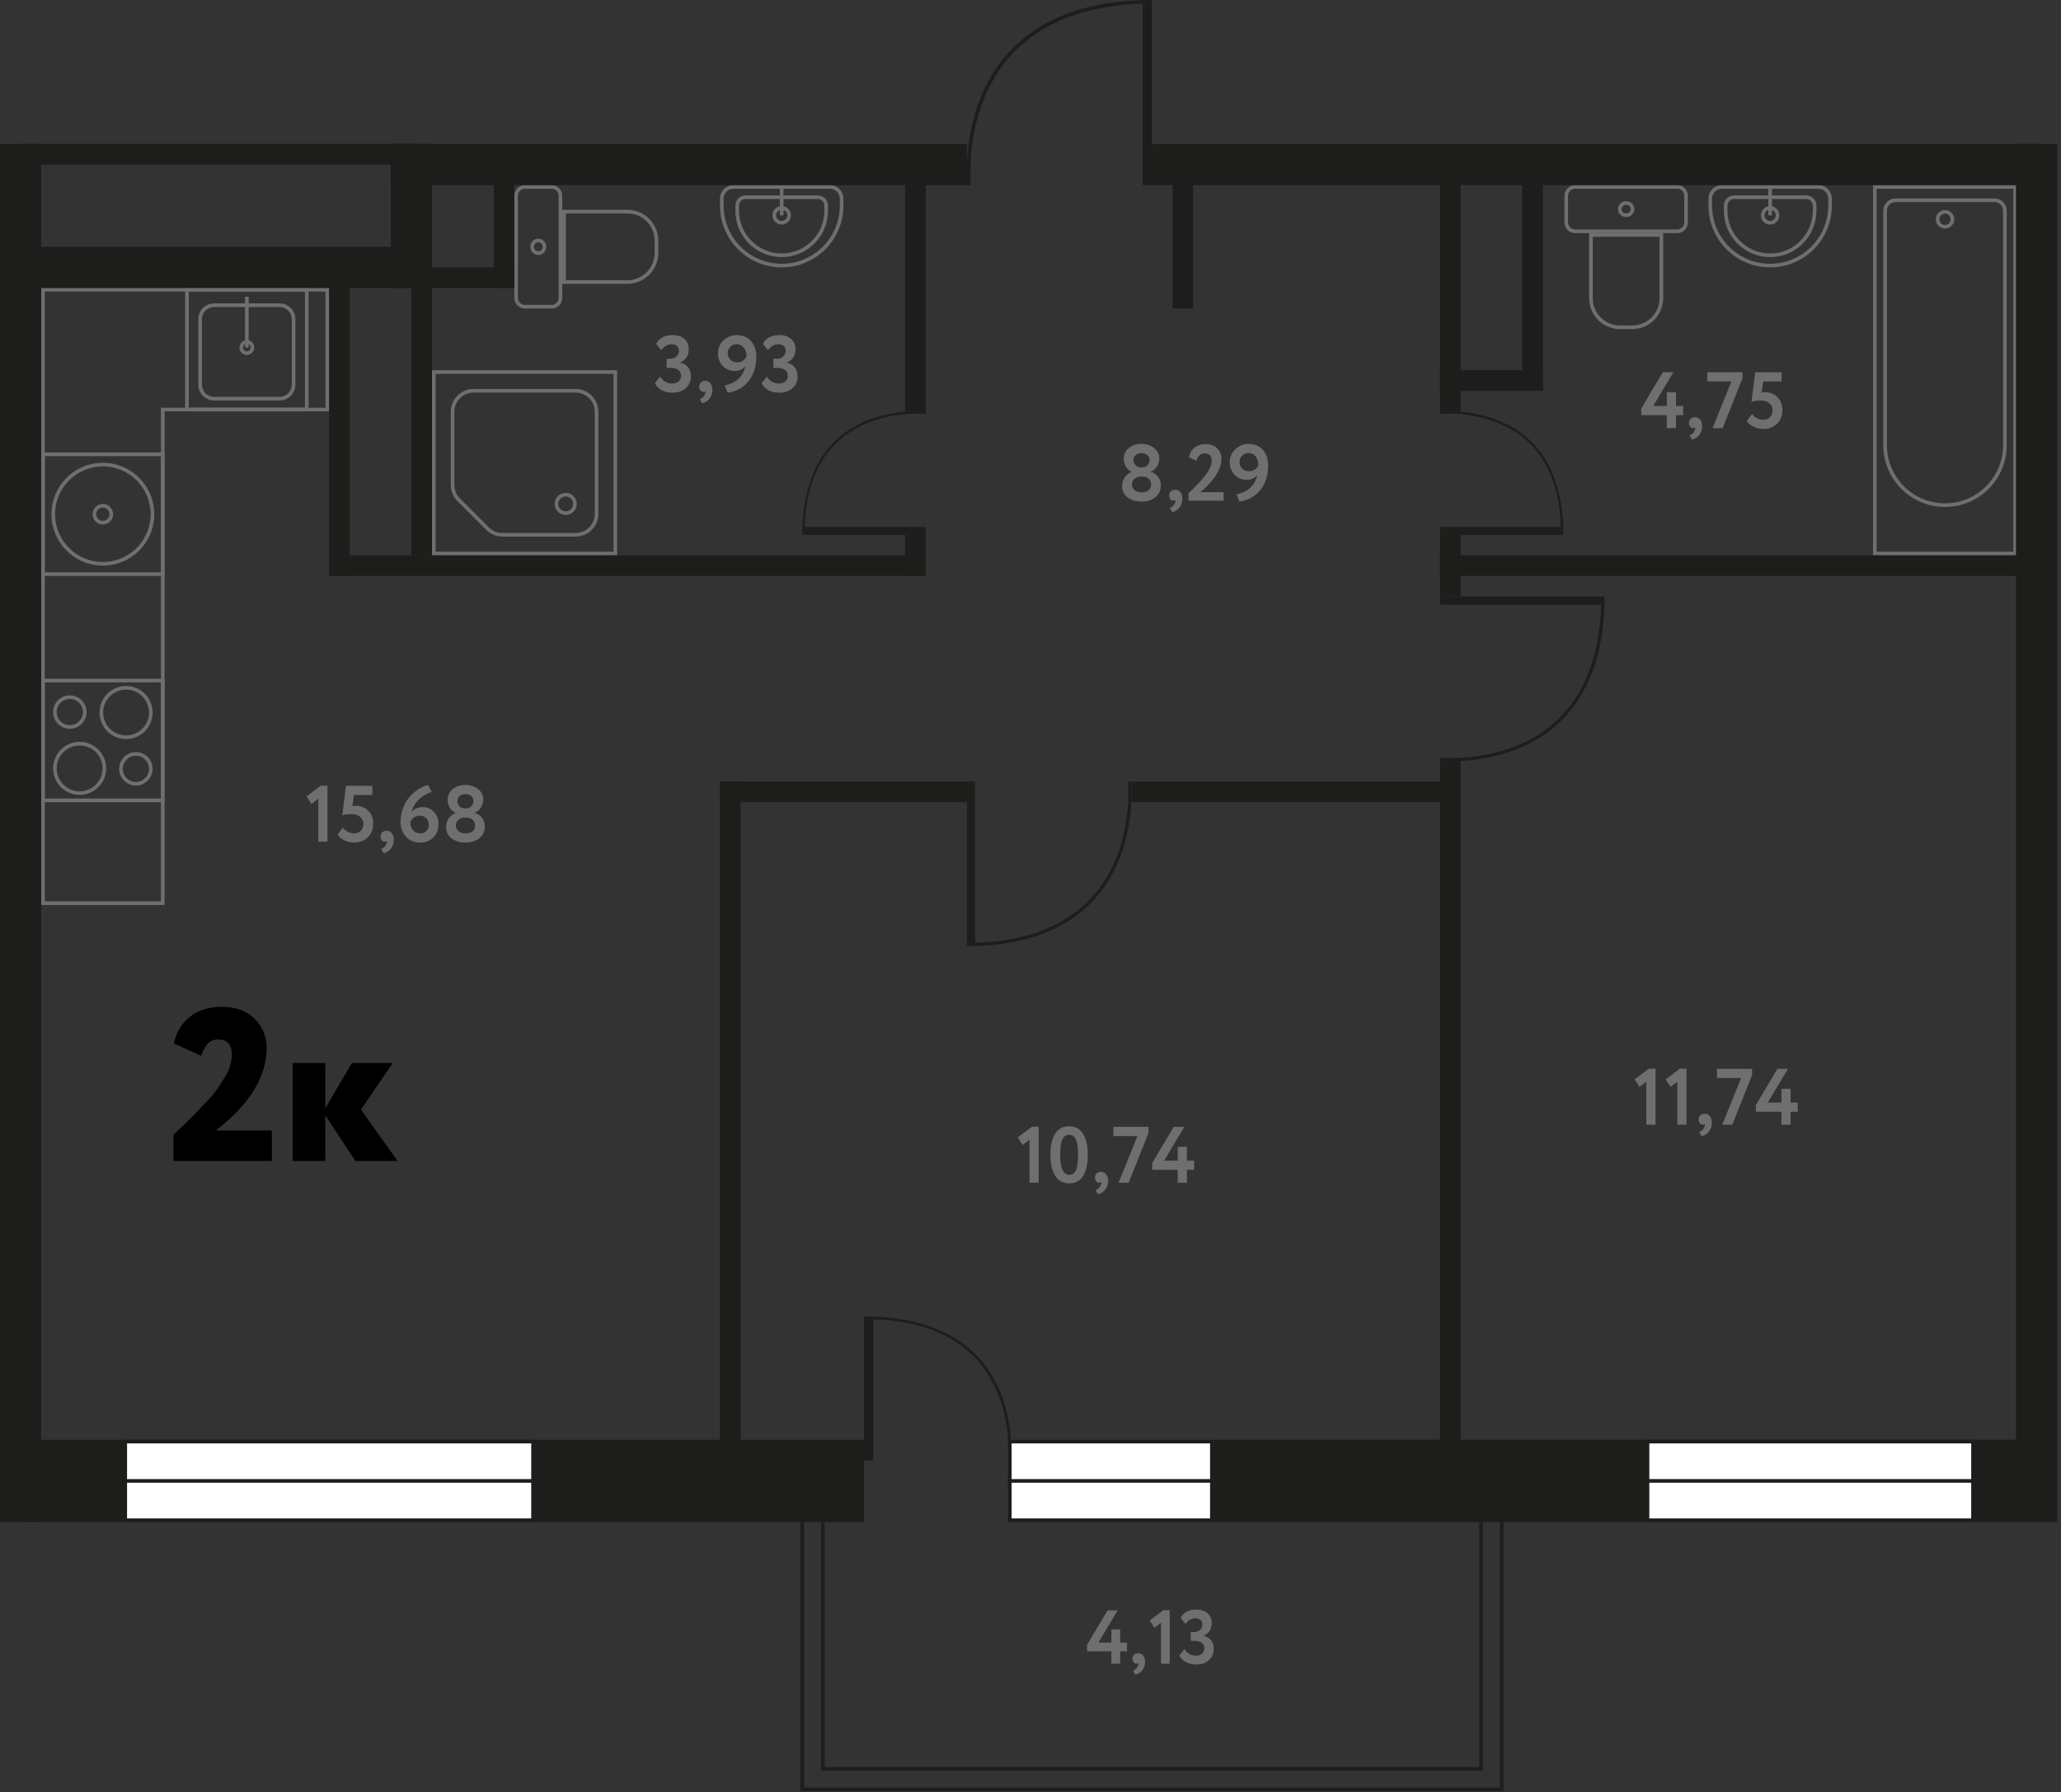 <svg width="284" height="247" viewBox="0 0 284 247" fill="none" xmlns="http://www.w3.org/2000/svg">
<rect x="0" y="0" width="284" height="247" fill="#333333" stroke="none"/>
<g clip-path="url(#clip0)">
<path d="M167.244 209.764L283.465 209.764V198.425H167.244V209.764Z" fill="#1D1D1B"/>
<path d="M133.724 25.512V22.706H133.723C133.856 19.096 134.779 12.681 139.239 7.705C143.312 3.16 149.443 0.748 157.465 0.518V25.512H158.74V0.495V0C149.939 0 143.252 2.482 138.866 7.378C134.305 12.47 133.363 19.022 133.229 22.706H133.229V25.512H133.724V25.512Z" fill="#1D1D1B"/>
<path d="M198.425 104.442H200.92V104.442C204.128 104.324 209.831 103.504 214.253 99.54C218.294 95.919 220.438 90.47 220.642 83.339H198.425V82.205H220.662H221.102C221.102 90.029 218.896 95.972 214.544 99.871C210.018 103.926 204.194 104.762 200.92 104.882V104.882H198.425V104.442H198.425Z" fill="#1D1D1B"/>
<path d="M155.465 107.717V110.211H155.466C155.348 113.42 154.528 119.122 150.563 123.545C146.942 127.585 141.493 129.729 134.362 129.934V107.717H133.229V129.954V130.394C141.052 130.394 146.996 128.188 150.895 123.836C154.949 119.31 155.786 113.486 155.905 110.211H155.906V107.717H155.465V107.717Z" fill="#1D1D1B"/>
<path d="M277.437 26.012V76.035H258.595V26.012H277.437ZM277.937 25.512H258.095V76.535H277.937V25.512Z" fill="#6F6F6E"/>
<path d="M274.831 27.847C275.486 27.847 276.02 28.38 276.02 29.036V61.362C276.02 65.776 272.429 69.366 268.016 69.366C263.602 69.366 260.012 65.776 260.012 61.362V29.036C260.012 28.38 260.545 27.847 261.201 27.847H274.831ZM274.831 27.347H261.201C260.268 27.347 259.512 28.103 259.512 29.036V61.362C259.512 66.059 263.319 69.866 268.016 69.866H268.016C272.712 69.866 276.52 66.059 276.52 61.362V29.036C276.52 28.103 275.763 27.347 274.831 27.347Z" fill="#6F6F6E"/>
<path d="M268.016 29.449C268.443 29.449 268.791 29.797 268.791 30.225C268.791 30.652 268.443 31 268.016 31C267.588 31 267.24 30.652 267.24 30.225C267.24 29.797 267.588 29.449 268.016 29.449ZM268.016 28.949C267.311 28.949 266.74 29.52 266.74 30.225C266.74 30.929 267.311 31.5 268.016 31.5C268.72 31.5 269.291 30.929 269.291 30.225C269.291 29.52 268.72 28.949 268.016 28.949Z" fill="#6F6F6E"/>
<path d="M114.358 26.012C115.109 26.012 115.72 26.623 115.72 27.374V28.346C115.72 32.76 112.13 36.35 107.716 36.35C103.303 36.35 99.712 32.76 99.712 28.346V27.374C99.712 26.623 100.323 26.012 101.075 26.012H114.358ZM114.358 25.512H101.075C100.046 25.512 99.212 26.346 99.212 27.374V28.346C99.212 33.043 103.02 36.85 107.716 36.85C112.413 36.85 116.22 33.043 116.22 28.346V27.374C116.22 26.346 115.386 25.512 114.358 25.512Z" fill="#6F6F6E"/>
<path d="M112.698 27.429C113.192 27.429 113.594 27.831 113.594 28.325V29.055C113.594 32.296 110.958 34.933 107.716 34.933C104.475 34.933 101.838 32.296 101.838 29.055V28.325C101.838 27.831 102.241 27.429 102.735 27.429H112.698ZM112.698 26.929H102.735C101.964 26.929 101.338 27.554 101.338 28.325V29.055C101.338 32.577 104.194 35.433 107.716 35.433C111.239 35.433 114.094 32.577 114.094 29.055V28.325C114.094 27.554 113.469 26.929 112.698 26.929Z" fill="#6F6F6E"/>
<path d="M107.716 30.95C107.014 30.95 106.442 30.378 106.442 29.676C106.442 28.973 107.014 28.401 107.716 28.401C108.419 28.401 108.991 28.973 108.991 29.676C108.991 30.378 108.419 30.95 107.716 30.95ZM107.716 28.901C107.289 28.901 106.942 29.248 106.942 29.676C106.942 30.103 107.289 30.45 107.716 30.45C108.144 30.45 108.491 30.103 108.491 29.676C108.491 29.248 108.144 28.901 107.716 28.901Z" fill="#6F6F6E"/>
<path d="M107.966 25.512H107.466V29.675H107.966V25.512Z" fill="#6F6F6E"/>
<path d="M250.563 26.012C251.314 26.012 251.925 26.623 251.925 27.374V28.346C251.925 32.76 248.335 36.35 243.921 36.35C239.508 36.35 235.917 32.76 235.917 28.346V27.374C235.917 26.623 236.529 26.012 237.28 26.012H250.563ZM250.563 25.512H237.28C236.251 25.512 235.417 26.346 235.417 27.374V28.346C235.417 33.043 239.225 36.85 243.921 36.85H243.922C248.618 36.85 252.425 33.043 252.425 28.346V27.374C252.425 26.346 251.592 25.512 250.563 25.512Z" fill="#6F6F6E"/>
<path d="M248.903 27.429C249.397 27.429 249.799 27.831 249.799 28.325V29.055C249.799 32.296 247.163 34.933 243.921 34.933C240.68 34.933 238.043 32.296 238.043 29.055V28.325C238.043 27.831 238.446 27.429 238.94 27.429H248.903ZM248.903 26.929H238.94C238.169 26.929 237.543 27.554 237.543 28.325V29.055C237.543 32.577 240.399 35.433 243.921 35.433H243.922C247.444 35.433 250.299 32.577 250.299 29.055V28.325C250.299 27.554 249.674 26.929 248.903 26.929Z" fill="#6F6F6E"/>
<path d="M243.921 30.95C243.219 30.95 242.647 30.378 242.647 29.676C242.647 28.973 243.219 28.401 243.921 28.401C244.624 28.401 245.196 28.973 245.196 29.676C245.196 30.378 244.624 30.95 243.921 30.95ZM243.921 28.901C243.494 28.901 243.147 29.248 243.147 29.676C243.147 30.103 243.494 30.45 243.921 30.45C244.349 30.45 244.696 30.103 244.696 29.676C244.696 29.248 244.349 28.901 243.921 28.901Z" fill="#6F6F6E"/>
<path d="M244.171 25.512H243.671V29.675H244.171V25.512Z" fill="#6F6F6E"/>
<path d="M228.681 32.626V41.102C228.681 43.171 226.998 44.854 224.929 44.854H223.229C221.16 44.854 219.477 43.171 219.477 41.102V32.626H228.681ZM229.181 32.126H218.977V41.102C218.977 43.451 220.88 45.354 223.229 45.354H224.929C227.278 45.354 229.181 43.451 229.181 41.102V32.126Z" fill="#6F6F6E"/>
<path d="M231.11 26.012C231.646 26.012 232.083 26.448 232.083 26.985V30.653C232.083 31.189 231.646 31.626 231.11 31.626H217.048C216.511 31.626 216.075 31.189 216.075 30.653V26.985C216.075 26.448 216.511 26.012 217.048 26.012H231.11ZM231.11 25.512H217.048C216.234 25.512 215.575 26.171 215.575 26.985V30.653C215.575 31.466 216.234 32.126 217.048 32.126H231.11C231.923 32.126 232.583 31.466 232.583 30.653V26.985C232.583 26.171 231.923 25.512 231.11 25.512Z" fill="#6F6F6E"/>
<path d="M224.079 28.225C224.424 28.225 224.704 28.491 224.704 28.819C224.704 29.147 224.424 29.413 224.079 29.413C223.734 29.413 223.453 29.147 223.453 28.819C223.453 28.491 223.734 28.225 224.079 28.225ZM224.079 27.725C223.457 27.725 222.953 28.215 222.953 28.819C222.953 29.424 223.457 29.913 224.079 29.913C224.701 29.913 225.204 29.424 225.204 28.819C225.204 28.215 224.701 27.725 224.079 27.725Z" fill="#6F6F6E"/>
<path d="M86.457 29.413C88.526 29.413 90.209 31.096 90.209 33.165V34.866C90.209 36.935 88.526 38.618 86.457 38.618H77.981V29.413H86.457ZM86.457 28.913H77.481V39.118H86.457C88.805 39.118 90.709 37.214 90.709 34.866V33.165C90.709 30.817 88.805 28.913 86.457 28.913Z" fill="#6F6F6E"/>
<path d="M76.008 26.012C76.544 26.012 76.98 26.448 76.98 26.985V41.047C76.98 41.583 76.544 42.02 76.008 42.02H72.339C71.803 42.02 71.366 41.583 71.366 41.047V26.985C71.366 26.448 71.803 26.012 72.339 26.012H76.008ZM76.008 25.512H72.339C71.526 25.512 70.866 26.171 70.866 26.985V41.047C70.866 41.86 71.526 42.52 72.339 42.52H76.008C76.821 42.52 77.48 41.86 77.48 41.047V26.985C77.48 26.171 76.821 25.512 76.008 25.512Z" fill="#6F6F6E"/>
<path d="M74.174 33.39C74.501 33.39 74.768 33.67 74.768 34.015C74.768 34.36 74.501 34.641 74.174 34.641C73.846 34.641 73.579 34.36 73.579 34.015C73.579 33.67 73.846 33.39 74.174 33.39ZM74.174 32.89C73.569 32.89 73.079 33.394 73.079 34.015C73.079 34.637 73.569 35.141 74.174 35.141C74.778 35.141 75.268 34.637 75.268 34.015C75.268 33.394 74.778 32.89 74.174 32.89Z" fill="#6F6F6E"/>
<path d="M198.425 57.019H200.296V57.019C202.703 57.106 206.979 57.713 210.296 60.646C213.327 63.325 214.935 67.357 215.088 72.632H198.425L198.425 73.701H215.103H215.433C215.433 67.913 213.778 63.285 210.514 60.401C207.12 57.401 202.752 56.782 200.296 56.694V56.693H198.425V57.019Z" fill="#1D1D1B"/>
<path d="M127.559 57.019H125.688V57.019C123.282 57.106 119.005 57.713 115.688 60.646C112.658 63.325 111.05 67.357 110.897 72.632H127.559L127.559 73.701H110.882H110.551C110.551 67.913 112.206 63.285 115.47 60.401C118.864 57.401 123.232 56.782 125.688 56.694V56.693H127.559V57.019Z" fill="#1D1D1B"/>
<path d="M84.539 51.523V76.035H60.027V51.523H84.539ZM85.039 51.023H59.527V76.535H85.039V51.023Z" fill="#6F6F6E"/>
<path d="M79.321 73.951H69.241C68.394 73.951 67.598 73.621 66.999 73.022L63.041 69.064C62.442 68.465 62.112 67.669 62.112 66.822V56.742C62.112 55.014 63.518 53.608 65.246 53.608H79.321C81.049 53.608 82.455 55.014 82.455 56.742V70.818C82.455 72.545 81.049 73.951 79.321 73.951ZM65.246 54.108C63.793 54.108 62.612 55.289 62.612 56.742V66.822C62.612 67.536 62.89 68.206 63.394 68.71L67.353 72.669C67.857 73.173 68.527 73.451 69.241 73.451H79.321C80.773 73.451 81.955 72.269 81.955 70.818V56.742C81.955 55.289 80.773 54.108 79.321 54.108H65.246Z" fill="#6F6F6E"/>
<path d="M77.953 70.974C77.111 70.974 76.427 70.29 76.427 69.448C76.427 68.607 77.111 67.923 77.953 67.923C78.794 67.923 79.478 68.607 79.478 69.448C79.478 70.29 78.794 70.974 77.953 70.974ZM77.953 68.423C77.387 68.423 76.927 68.883 76.927 69.448C76.927 70.014 77.387 70.474 77.953 70.474C78.518 70.474 78.978 70.014 78.978 69.448C78.978 68.883 78.518 68.423 77.953 68.423Z" fill="#6F6F6E"/>
<path d="M271.875 198.675H227.021V209.513H271.875V198.675Z" fill="white"/>
<path d="M271.626 198.925V209.263H227.271V198.925H271.626ZM272.126 198.425H226.771V209.763H272.126V198.425Z" fill="#1D1D1B"/>
<path d="M272.126 203.844H226.771V204.344H272.126V203.844Z" fill="#1D1D1B"/>
<path d="M22.177 94.043V110.051H6.169V94.043H22.177ZM22.677 93.543H5.669V110.551H22.677V93.543H22.677Z" fill="#6F6F6E"/>
<path d="M9.621 96.328C10.618 96.328 11.428 97.139 11.428 98.135C11.428 99.132 10.618 99.942 9.621 99.942C8.625 99.942 7.814 99.132 7.814 98.135C7.814 97.139 8.625 96.328 9.621 96.328ZM9.621 95.828C8.347 95.828 7.314 96.861 7.314 98.135C7.314 99.409 8.347 100.442 9.621 100.442C10.896 100.442 11.928 99.409 11.928 98.135C11.928 96.861 10.896 95.828 9.621 95.828Z" fill="#6F6F6E"/>
<path d="M17.374 95.039C19.115 95.039 20.532 96.456 20.532 98.197C20.532 99.938 19.115 101.355 17.374 101.355C15.633 101.355 14.216 99.938 14.216 98.197C14.216 96.456 15.633 95.039 17.374 95.039ZM17.374 94.539C15.354 94.539 13.716 96.177 13.716 98.197C13.716 100.217 15.354 101.855 17.374 101.855C19.394 101.855 21.032 100.217 21.032 98.197C21.032 96.177 19.394 94.539 17.374 94.539Z" fill="#6F6F6E"/>
<path d="M18.725 104.151C19.721 104.151 20.532 104.962 20.532 105.958C20.532 106.955 19.721 107.765 18.725 107.765C17.729 107.765 16.918 106.955 16.918 105.958C16.918 104.962 17.729 104.151 18.725 104.151ZM18.725 103.651C17.451 103.651 16.418 104.684 16.418 105.958C16.418 107.233 17.451 108.265 18.725 108.265C19.999 108.265 21.032 107.233 21.032 105.958C21.032 104.684 19.999 103.651 18.725 103.651Z" fill="#6F6F6E"/>
<path d="M10.972 102.738C12.714 102.738 14.13 104.155 14.13 105.896C14.13 107.638 12.714 109.054 10.972 109.054C9.231 109.054 7.814 107.638 7.814 105.896C7.814 104.155 9.231 102.738 10.972 102.738ZM10.972 102.238C8.952 102.238 7.314 103.876 7.314 105.896C7.314 107.916 8.952 109.554 10.972 109.554C12.993 109.554 14.63 107.916 14.63 105.896C14.63 103.876 12.993 102.238 10.972 102.238Z" fill="#6F6F6E"/>
<path d="M42.02 40.185V56.192H26.012V40.185H42.02ZM42.52 39.685H25.512V56.692H42.52V39.685Z" fill="#6F6F6E"/>
<path d="M38.521 42.312C39.451 42.312 40.208 43.068 40.208 43.998V53.01C40.208 53.94 39.451 54.696 38.521 54.696H29.51C28.58 54.696 27.823 53.94 27.823 53.01V43.998C27.823 43.068 28.58 42.312 29.51 42.312H38.521ZM38.521 41.812H29.51C28.302 41.812 27.323 42.791 27.323 43.998V53.01C27.323 54.217 28.302 55.196 29.51 55.196H38.521C39.729 55.196 40.708 54.217 40.708 53.01V43.998C40.708 42.791 39.729 41.812 38.521 41.812Z" fill="#6F6F6E"/>
<path d="M34.016 47.37C34.305 47.37 34.54 47.605 34.54 47.895C34.54 48.184 34.305 48.419 34.016 48.419C33.726 48.419 33.491 48.184 33.491 47.895C33.491 47.605 33.726 47.37 34.016 47.37ZM34.016 46.87C33.45 46.87 32.991 47.329 32.991 47.895C32.991 48.461 33.45 48.919 34.016 48.919C34.581 48.919 35.04 48.461 35.04 47.895C35.04 47.329 34.581 46.87 34.016 46.87Z" fill="#6F6F6E"/>
<path d="M34.266 40.897H33.766V47.895H34.266V40.897Z" fill="#6F6F6E"/>
<path d="M44.855 40.185V56.192H22.677H22.177V56.692V124.224H6.169V56.692V40.185H22.677H44.855ZM45.355 39.685H22.677H5.669V56.692V124.724H22.677V56.692H45.355V39.685H45.355Z" fill="#6F6F6E"/>
<path d="M22.177 62.861V78.869H6.169V62.861H22.177ZM22.677 62.361H5.669V79.369H22.677V62.361H22.677Z" fill="#6F6F6E"/>
<path d="M14.174 64.278C17.805 64.278 20.76 67.233 20.76 70.865C20.76 74.497 17.805 77.452 14.174 77.452C10.542 77.452 7.587 74.497 7.587 70.865C7.587 67.233 10.542 64.278 14.174 64.278ZM14.174 63.778C10.26 63.778 7.087 66.951 7.087 70.865C7.087 74.779 10.26 77.951 14.174 77.951C18.087 77.951 21.26 74.779 21.26 70.865C21.26 66.951 18.087 63.778 14.174 63.778Z" fill="#6F6F6E"/>
<path d="M14.174 69.948C14.679 69.948 15.091 70.36 15.091 70.865C15.091 71.371 14.679 71.783 14.174 71.783C13.668 71.783 13.256 71.371 13.256 70.865C13.256 70.36 13.668 69.948 14.174 69.948ZM14.174 69.448C13.391 69.448 12.756 70.083 12.756 70.865C12.756 71.648 13.391 72.283 14.174 72.283C14.956 72.283 15.591 71.648 15.591 70.865C15.591 70.083 14.956 69.448 14.174 69.448Z" fill="#6F6F6E"/>
<path d="M0 209.764H5.669L5.669 19.842H0L0 209.764Z" fill="#1D1D1B"/>
<path d="M277.796 206.93H283.465V19.843H277.796V206.93Z" fill="#1D1D1B"/>
<path d="M158.74 25.512L280.63 25.512V19.842L158.74 19.842V25.512Z" fill="#1D1D1B"/>
<path d="M53.858 25.512L133.229 25.512V19.842L53.858 19.842V25.512Z" fill="#1D1D1B"/>
<path d="M53.858 39.685H59.528V19.843H53.858V39.685Z" fill="#1D1D1B"/>
<path d="M2.834 39.685L59.527 39.685V34.015L2.834 34.015V39.685Z" fill="#1D1D1B"/>
<path d="M2.835 22.678L56.693 22.678V19.843L2.835 19.843V22.678Z" fill="#1D1D1B"/>
<path d="M198.425 79.37L280.63 79.37V76.535L198.425 76.535V79.37Z" fill="#1D1D1B"/>
<path d="M198.425 82.205H201.26V73.701H198.425V82.205Z" fill="#1D1D1B"/>
<path d="M124.724 79.37H127.559V73.701H124.724V79.37Z" fill="#1D1D1B"/>
<path d="M198.425 204.095H201.26V104.882H198.425V204.095Z" fill="#1D1D1B"/>
<path d="M155.905 110.552H201.26V107.717H155.905V110.552Z" fill="#1D1D1B"/>
<path d="M99.212 110.552H133.228V107.717H99.212V110.552Z" fill="#1D1D1B"/>
<path d="M99.212 204.095H102.047L102.047 107.717H99.212L99.212 204.095Z" fill="#1D1D1B"/>
<path d="M45.354 79.37L127.559 79.37V76.535L45.354 76.535V79.37Z" fill="#1D1D1B"/>
<path d="M45.354 79.369H48.189L48.189 39.684H45.354L45.354 79.369Z" fill="#1D1D1B"/>
<path d="M56.693 76.535H59.527L59.527 36.85H56.693L56.693 76.535Z" fill="#1D1D1B"/>
<path d="M53.858 39.685H70.866V36.851H53.858V39.685Z" fill="#1D1D1B"/>
<path d="M68.031 39.685H70.866V22.677H68.031V39.685Z" fill="#1D1D1B"/>
<path d="M124.724 56.692H127.559V22.677H124.724V56.692Z" fill="#1D1D1B"/>
<path d="M198.425 56.692H201.26V22.677H198.425V56.692Z" fill="#1D1D1B"/>
<path d="M161.575 42.52H164.409V22.677H161.575V42.52Z" fill="#1D1D1B"/>
<path d="M198.425 53.858H212.599V51.024H198.425V53.858Z" fill="#1D1D1B"/>
<path d="M209.763 53.857H212.598V22.676H209.763V53.857Z" fill="#1D1D1B"/>
<path d="M138.946 201.26V199.077H138.947C138.843 196.269 138.119 191.28 134.622 187.41C131.427 183.875 126.62 181.999 120.33 181.82V201.26L119.055 201.259V181.802V181.417C125.957 181.417 131.475 183.348 134.914 187.156C138.491 191.116 139.229 196.212 139.334 199.077H139.335V201.26H138.946Z" fill="#1D1D1B"/>
<path d="M166.994 198.675H139.147V209.513H166.994V198.675Z" fill="white"/>
<path d="M166.744 198.925V209.263H139.397V198.925H166.744ZM167.244 198.425H138.897V209.763H167.244V198.425Z" fill="#1D1D1B"/>
<path d="M167.244 203.844H138.897V204.344H167.244V203.844Z" fill="#1D1D1B"/>
<path d="M207.179 246.864H110.301V209.764H110.801V246.364H206.679V209.764H207.179V246.864Z" fill="#1D1D1B"/>
<path d="M204.344 244.03H113.136V209.764H113.636V243.53H203.844V209.764H204.344V244.03Z" fill="#1D1D1B"/>
<path d="M154.354 229.281H153.147V227.581H149.789V226.689L152.623 221.936H154.008L151.353 226.375H153.147V224.559H154.354V226.375H155.299V227.581H154.354V229.281H154.354Z" fill="#6F6F6E"/>
<path d="M156.054 228.61C156.054 228.379 156.126 228.193 156.27 228.053C156.413 227.914 156.61 227.844 156.862 227.844C157.135 227.844 157.357 227.954 157.529 228.174C157.7 228.395 157.786 228.676 157.786 229.019C157.786 229.459 157.668 229.837 157.434 230.152C157.2 230.467 156.873 230.684 156.453 230.803L156.128 230.236C156.442 230.117 156.656 229.932 156.768 229.68C156.873 229.463 156.904 229.302 156.862 229.197C156.82 229.253 156.729 229.281 156.589 229.281C156.442 229.281 156.316 229.217 156.211 229.087C156.107 228.957 156.054 228.798 156.054 228.61Z" fill="#6F6F6E"/>
<path d="M159.077 224.318L158.437 223.321L160.315 221.915H161.186V229.282H159.979V223.636L159.077 224.318Z" fill="#6F6F6E"/>
<path d="M164.848 229.397C164.31 229.397 163.835 229.287 163.426 229.066C163.017 228.846 162.714 228.544 162.519 228.159L163.201 227.277C163.613 227.886 164.138 228.19 164.775 228.19C165.146 228.19 165.436 228.096 165.646 227.907C165.855 227.718 165.96 227.473 165.96 227.172C165.96 226.836 165.84 226.58 165.599 226.401C165.357 226.223 165.023 226.133 164.596 226.133H164.072V224.927H164.544C164.866 224.927 165.135 224.833 165.352 224.644C165.569 224.455 165.677 224.213 165.677 223.919C165.677 223.64 165.597 223.421 165.436 223.264C165.275 223.106 165.044 223.027 164.743 223.027C164.177 223.027 163.715 223.29 163.358 223.814L162.687 222.964C163.092 222.202 163.816 221.82 164.858 221.82C165.495 221.82 166.006 221.99 166.391 222.33C166.775 222.669 166.968 223.122 166.968 223.688C166.968 224.521 166.594 225.102 165.845 225.431V225.462C166.286 225.539 166.63 225.736 166.879 226.055C167.127 226.373 167.251 226.76 167.251 227.214C167.251 227.879 167.024 228.411 166.569 228.81C166.114 229.201 165.541 229.397 164.848 229.397Z" fill="#6F6F6E"/>
<path d="M119.055 198.425H2.834V209.763H119.055V198.425Z" fill="#1D1D1B"/>
<path d="M73.451 198.675H17.258V209.513H73.451V198.675Z" fill="white"/>
<path d="M73.201 198.925V209.263H17.508V198.925H73.201ZM73.701 198.425H17.008V209.763H73.701V198.425Z" fill="#1D1D1B"/>
<path d="M73.701 203.845H17.008V204.345H73.701V203.845Z" fill="#1D1D1B"/>
<path d="M225.242 148.752L227.211 147.278H228.124V155H226.859V149.082L225.913 149.797L225.242 148.752ZM229.517 148.752L231.486 147.278H232.399V155H231.134V149.082L230.188 149.797L229.517 148.752ZM234.068 154.296C234.068 154.061 234.141 153.871 234.288 153.724C234.442 153.57 234.651 153.493 234.915 153.493C235.208 153.493 235.443 153.61 235.619 153.845C235.795 154.072 235.883 154.366 235.883 154.725C235.883 155.187 235.758 155.583 235.509 155.913C235.267 156.243 234.926 156.47 234.486 156.595L234.145 156.001C234.467 155.884 234.691 155.689 234.816 155.418C234.926 155.191 234.959 155.022 234.915 154.912C234.871 154.971 234.775 155 234.629 155C234.482 155 234.35 154.934 234.233 154.802C234.123 154.663 234.068 154.494 234.068 154.296ZM236.597 148.565V147.3H241.437V148.147L238.709 155H237.323L239.919 148.565H236.597ZM245.475 155V153.218H241.955V152.283L244.925 147.3H246.377L243.594 151.953H245.475V150.05H246.74V151.953H247.73V153.218H246.74V155H245.475Z" fill="#706F6F"/>
<path d="M140.242 156.752L142.211 155.278H143.124V163H141.859V157.082L140.913 157.797L140.242 156.752ZM145.397 162.032C144.957 161.328 144.737 160.367 144.737 159.15C144.737 157.933 144.954 156.972 145.386 156.268C145.819 155.564 146.464 155.212 147.322 155.212C148.173 155.212 148.815 155.564 149.247 156.268C149.68 156.972 149.896 157.933 149.896 159.15C149.896 160.375 149.684 161.339 149.258 162.043C148.833 162.74 148.195 163.088 147.344 163.088C146.486 163.088 145.837 162.736 145.397 162.032ZM146.09 159.15C146.09 160.991 146.508 161.911 147.344 161.911C147.777 161.911 148.085 161.695 148.268 161.262C148.459 160.822 148.554 160.118 148.554 159.15C148.554 158.189 148.459 157.493 148.268 157.06C148.078 156.62 147.762 156.4 147.322 156.4C146.89 156.4 146.574 156.624 146.376 157.071C146.186 157.518 146.09 158.211 146.09 159.15ZM150.883 162.296C150.883 162.061 150.957 161.871 151.103 161.724C151.257 161.57 151.466 161.493 151.73 161.493C152.024 161.493 152.258 161.61 152.434 161.845C152.61 162.072 152.698 162.366 152.698 162.725C152.698 163.187 152.574 163.583 152.324 163.913C152.082 164.243 151.741 164.47 151.301 164.595L150.96 164.001C151.283 163.884 151.507 163.689 151.631 163.418C151.741 163.191 151.774 163.022 151.73 162.912C151.686 162.971 151.591 163 151.444 163C151.298 163 151.166 162.934 151.048 162.802C150.938 162.663 150.883 162.494 150.883 162.296ZM153.413 156.565V155.3H158.253V156.147L155.525 163H154.139L156.735 156.565H153.413ZM162.29 163V161.218H158.77V160.283L161.74 155.3H163.192L160.409 159.953H162.29V158.05H163.555V159.953H164.545V161.218H163.555V163H162.29Z" fill="#706F6F"/>
<path d="M157.201 64.413H157.41C157.696 64.413 157.931 64.314 158.114 64.116C158.305 63.918 158.4 63.687 158.4 63.423C158.4 63.115 158.297 62.877 158.092 62.708C157.887 62.532 157.615 62.444 157.278 62.444C156.948 62.444 156.684 62.536 156.486 62.719C156.288 62.902 156.189 63.137 156.189 63.423C156.189 63.687 156.284 63.918 156.475 64.116C156.666 64.314 156.908 64.413 157.201 64.413ZM157.41 65.678H157.223C156.886 65.678 156.592 65.777 156.343 65.975C156.101 66.173 155.98 66.437 155.98 66.767C155.98 67.082 156.097 67.343 156.332 67.548C156.567 67.753 156.886 67.856 157.289 67.856C157.729 67.856 158.063 67.757 158.29 67.559C158.517 67.354 158.627 67.09 158.62 66.767C158.613 66.422 158.495 66.155 158.268 65.964C158.048 65.773 157.762 65.678 157.41 65.678ZM159.203 68.527C158.704 68.923 158.07 69.121 157.3 69.121C156.53 69.121 155.892 68.93 155.386 68.549C154.88 68.16 154.627 67.647 154.627 67.009C154.627 66.532 154.748 66.122 154.99 65.777C155.239 65.432 155.558 65.194 155.947 65.062V65.029C155.632 64.897 155.368 64.67 155.155 64.347C154.95 64.017 154.847 63.636 154.847 63.203C154.847 62.609 155.082 62.125 155.551 61.751C156.02 61.37 156.6 61.179 157.289 61.179C157.986 61.179 158.569 61.37 159.038 61.751C159.515 62.125 159.753 62.609 159.753 63.203C159.753 63.584 159.647 63.944 159.434 64.281C159.221 64.618 158.932 64.864 158.565 65.018V65.051C158.961 65.132 159.291 65.341 159.555 65.678C159.826 66.008 159.962 66.415 159.962 66.899C159.962 67.588 159.709 68.131 159.203 68.527ZM161.113 68.296C161.113 68.061 161.186 67.871 161.333 67.724C161.487 67.57 161.696 67.493 161.96 67.493C162.253 67.493 162.488 67.61 162.664 67.845C162.84 68.072 162.928 68.366 162.928 68.725C162.928 69.187 162.803 69.583 162.554 69.913C162.312 70.243 161.971 70.47 161.531 70.595L161.19 70.001C161.512 69.884 161.736 69.689 161.861 69.418C161.971 69.191 162.004 69.022 161.96 68.912C161.916 68.971 161.82 69 161.674 69C161.527 69 161.395 68.934 161.278 68.802C161.168 68.663 161.113 68.494 161.113 68.296ZM163.774 69V67.988C164.706 67.071 165.318 66.444 165.611 66.107C166.521 65.066 166.975 64.189 166.975 63.478C166.975 63.163 166.891 62.917 166.722 62.741C166.554 62.565 166.312 62.477 165.996 62.477C165.725 62.477 165.49 62.569 165.292 62.752C165.102 62.928 164.966 63.181 164.885 63.511L163.829 63.038C163.932 62.473 164.189 62.03 164.599 61.707C165.017 61.377 165.531 61.212 166.139 61.212C166.829 61.212 167.364 61.41 167.745 61.806C168.127 62.202 168.317 62.675 168.317 63.225C168.317 63.628 168.233 64.05 168.064 64.49C167.896 64.923 167.701 65.3 167.481 65.623C167.261 65.946 166.994 66.276 166.678 66.613C166.37 66.95 166.128 67.2 165.952 67.361C165.784 67.515 165.604 67.669 165.413 67.823H168.614V69H163.774ZM174.746 64.116C174.746 65.546 174.372 66.705 173.624 67.592C172.883 68.472 171.941 68.982 170.797 69.121L170.379 68.12C171.977 67.797 172.934 66.903 173.25 65.436C172.912 65.898 172.425 66.129 171.787 66.129C171.134 66.129 170.584 65.902 170.137 65.447C169.689 64.992 169.466 64.424 169.466 63.742C169.466 62.972 169.726 62.352 170.247 61.883C170.767 61.414 171.358 61.179 172.018 61.179C172.861 61.179 173.525 61.45 174.009 61.993C174.5 62.536 174.746 63.243 174.746 64.116ZM173.404 64.105C173.404 63.636 173.283 63.243 173.041 62.928C172.799 62.605 172.458 62.444 172.018 62.444C171.673 62.444 171.383 62.565 171.149 62.807C170.921 63.049 170.808 63.331 170.808 63.654C170.808 64.006 170.925 64.31 171.16 64.567C171.394 64.816 171.706 64.941 172.095 64.941C172.703 64.941 173.14 64.662 173.404 64.105Z" fill="#706F6F"/>
<path d="M92.684 54.121C92.112 54.121 91.613 54.007 91.188 53.78C90.763 53.545 90.447 53.226 90.242 52.823L90.957 51.899C91.39 52.537 91.94 52.856 92.607 52.856C93.003 52.856 93.307 52.757 93.52 52.559C93.74 52.354 93.85 52.097 93.85 51.789C93.85 51.437 93.722 51.169 93.465 50.986C93.216 50.795 92.867 50.7 92.42 50.7H91.87V49.435H92.365C92.695 49.435 92.974 49.34 93.201 49.149C93.436 48.951 93.553 48.694 93.553 48.379C93.553 48.093 93.469 47.866 93.3 47.697C93.139 47.528 92.897 47.444 92.574 47.444C91.98 47.444 91.496 47.719 91.122 48.269L90.418 47.378C90.843 46.579 91.602 46.179 92.695 46.179C93.362 46.179 93.898 46.355 94.301 46.707C94.704 47.059 94.906 47.536 94.906 48.137C94.906 49.01 94.514 49.618 93.729 49.963V49.996C94.198 50.077 94.561 50.286 94.818 50.623C95.075 50.96 95.203 51.364 95.203 51.833C95.203 52.53 94.965 53.087 94.488 53.505C94.011 53.916 93.41 54.121 92.684 54.121ZM96.35 53.296C96.35 53.061 96.423 52.871 96.57 52.724C96.724 52.57 96.933 52.493 97.197 52.493C97.49 52.493 97.725 52.61 97.901 52.845C98.077 53.072 98.165 53.366 98.165 53.725C98.165 54.187 98.04 54.583 97.791 54.913C97.549 55.243 97.208 55.47 96.768 55.595L96.427 55.001C96.75 54.884 96.973 54.689 97.098 54.418C97.208 54.191 97.241 54.022 97.197 53.912C97.153 53.971 97.058 54 96.911 54C96.764 54 96.632 53.934 96.515 53.802C96.405 53.663 96.35 53.494 96.35 53.296ZM104.214 49.116C104.214 50.546 103.84 51.705 103.092 52.592C102.352 53.472 101.409 53.982 100.265 54.121L99.847 53.12C101.446 52.797 102.403 51.903 102.718 50.436C102.381 50.898 101.893 51.129 101.255 51.129C100.603 51.129 100.053 50.902 99.606 50.447C99.158 49.992 98.934 49.424 98.934 48.742C98.934 47.972 99.195 47.352 99.716 46.883C100.236 46.414 100.826 46.179 101.486 46.179C102.33 46.179 102.993 46.45 103.477 46.993C103.969 47.536 104.214 48.243 104.214 49.116ZM102.872 49.105C102.872 48.636 102.751 48.243 102.509 47.928C102.267 47.605 101.926 47.444 101.486 47.444C101.142 47.444 100.852 47.565 100.617 47.807C100.39 48.049 100.276 48.331 100.276 48.654C100.276 49.006 100.394 49.31 100.628 49.567C100.863 49.816 101.175 49.941 101.563 49.941C102.172 49.941 102.608 49.662 102.872 49.105ZM107.39 54.121C106.818 54.121 106.319 54.007 105.894 53.78C105.469 53.545 105.153 53.226 104.948 52.823L105.663 51.899C106.096 52.537 106.646 52.856 107.313 52.856C107.709 52.856 108.013 52.757 108.226 52.559C108.446 52.354 108.556 52.097 108.556 51.789C108.556 51.437 108.428 51.169 108.171 50.986C107.922 50.795 107.573 50.7 107.126 50.7H106.576V49.435H107.071C107.401 49.435 107.68 49.34 107.907 49.149C108.142 48.951 108.259 48.694 108.259 48.379C108.259 48.093 108.175 47.866 108.006 47.697C107.845 47.528 107.603 47.444 107.28 47.444C106.686 47.444 106.202 47.719 105.828 48.269L105.124 47.378C105.549 46.579 106.308 46.179 107.401 46.179C108.068 46.179 108.604 46.355 109.007 46.707C109.41 47.059 109.612 47.536 109.612 48.137C109.612 49.01 109.22 49.618 108.435 49.963V49.996C108.904 50.077 109.267 50.286 109.524 50.623C109.781 50.96 109.909 51.364 109.909 51.833C109.909 52.53 109.671 53.087 109.194 53.505C108.717 53.916 108.116 54.121 107.39 54.121Z" fill="#706F6F"/>
<path d="M42.242 109.752L44.211 108.278H45.124V116H43.859V110.082L42.913 110.797L42.242 109.752ZM47.166 112.392L47.672 108.3H51.313V109.565H48.783L48.563 111.094C48.725 111.065 48.871 111.05 49.003 111.05C49.7 111.05 50.276 111.274 50.73 111.721C51.192 112.168 51.423 112.762 51.423 113.503C51.423 114.31 51.17 114.948 50.664 115.417C50.158 115.886 49.528 116.121 48.772 116.121C48.34 116.121 47.911 116.026 47.485 115.835C47.067 115.637 46.745 115.366 46.517 115.021L47.243 114.064C47.405 114.299 47.632 114.489 47.925 114.636C48.219 114.783 48.512 114.856 48.805 114.856C49.172 114.856 49.473 114.735 49.707 114.493C49.949 114.251 50.07 113.939 50.07 113.558C50.07 113.162 49.924 112.836 49.63 112.579C49.337 112.322 48.937 112.194 48.431 112.194C47.896 112.194 47.474 112.26 47.166 112.392ZM52.443 115.296C52.443 115.061 52.516 114.871 52.663 114.724C52.817 114.57 53.026 114.493 53.29 114.493C53.583 114.493 53.818 114.61 53.994 114.845C54.17 115.072 54.258 115.366 54.258 115.725C54.258 116.187 54.133 116.583 53.884 116.913C53.642 117.243 53.301 117.47 52.861 117.595L52.52 117.001C52.842 116.884 53.066 116.689 53.191 116.418C53.301 116.191 53.334 116.022 53.29 115.912C53.246 115.971 53.15 116 53.004 116C52.857 116 52.725 115.934 52.608 115.802C52.498 115.663 52.443 115.494 52.443 115.296ZM55.192 113.272C55.192 112.597 55.31 111.959 55.544 111.358C55.779 110.749 56.083 110.236 56.457 109.818C56.831 109.393 57.235 109.041 57.667 108.762C58.107 108.483 58.544 108.289 58.976 108.179L59.493 109.136C58.833 109.334 58.247 109.675 57.733 110.159C57.227 110.643 56.879 111.241 56.688 111.952C57.033 111.475 57.561 111.237 58.272 111.237C58.874 111.237 59.383 111.457 59.801 111.897C60.219 112.337 60.428 112.902 60.428 113.591C60.428 114.361 60.179 114.977 59.68 115.439C59.182 115.894 58.602 116.121 57.942 116.121C57.106 116.121 56.439 115.846 55.94 115.296C55.442 114.746 55.192 114.071 55.192 113.272ZM56.534 113.283C56.534 113.738 56.659 114.115 56.908 114.416C57.158 114.709 57.506 114.856 57.953 114.856C58.291 114.856 58.562 114.742 58.767 114.515C58.98 114.28 59.086 114.002 59.086 113.679C59.086 113.312 58.976 113.012 58.756 112.777C58.544 112.535 58.239 112.414 57.843 112.414C57.528 112.414 57.26 112.498 57.04 112.667C56.82 112.836 56.652 113.041 56.534 113.283ZM64.043 111.413H64.252C64.538 111.413 64.772 111.314 64.956 111.116C65.147 110.918 65.242 110.687 65.242 110.423C65.242 110.115 65.139 109.877 64.934 109.708C64.728 109.532 64.457 109.444 64.12 109.444C63.79 109.444 63.526 109.536 63.328 109.719C63.13 109.902 63.031 110.137 63.031 110.423C63.031 110.687 63.126 110.918 63.317 111.116C63.508 111.314 63.749 111.413 64.043 111.413ZM64.252 112.678H64.065C63.727 112.678 63.434 112.777 63.185 112.975C62.943 113.173 62.822 113.437 62.822 113.767C62.822 114.082 62.939 114.343 63.174 114.548C63.408 114.753 63.727 114.856 64.131 114.856C64.571 114.856 64.904 114.757 65.132 114.559C65.359 114.354 65.469 114.09 65.462 113.767C65.454 113.422 65.337 113.155 65.11 112.964C64.89 112.773 64.604 112.678 64.252 112.678ZM66.045 115.527C65.546 115.923 64.912 116.121 64.142 116.121C63.372 116.121 62.734 115.93 62.228 115.549C61.722 115.16 61.469 114.647 61.469 114.009C61.469 113.532 61.59 113.122 61.832 112.777C62.081 112.432 62.4 112.194 62.789 112.062V112.029C62.474 111.897 62.209 111.67 61.997 111.347C61.791 111.017 61.689 110.636 61.689 110.203C61.689 109.609 61.923 109.125 62.393 108.751C62.862 108.37 63.441 108.179 64.131 108.179C64.828 108.179 65.41 108.37 65.88 108.751C66.356 109.125 66.595 109.609 66.595 110.203C66.595 110.584 66.489 110.944 66.276 111.281C66.063 111.618 65.773 111.864 65.407 112.018V112.051C65.803 112.132 66.133 112.341 66.397 112.678C66.668 113.008 66.804 113.415 66.804 113.899C66.804 114.588 66.551 115.131 66.045 115.527Z" fill="#706F6F"/>
<path d="M229.685 59V57.218H226.165V56.283L229.135 51.3H230.587L227.804 55.953H229.685V54.05H230.95V55.953H231.94V57.218H230.95V59H229.685ZM232.737 58.296C232.737 58.061 232.81 57.871 232.957 57.724C233.111 57.57 233.32 57.493 233.584 57.493C233.877 57.493 234.112 57.61 234.288 57.845C234.464 58.072 234.552 58.366 234.552 58.725C234.552 59.187 234.427 59.583 234.178 59.913C233.936 60.243 233.595 60.47 233.155 60.595L232.814 60.001C233.136 59.884 233.36 59.689 233.485 59.418C233.595 59.191 233.628 59.022 233.584 58.912C233.54 58.971 233.444 59 233.298 59C233.151 59 233.019 58.934 232.902 58.802C232.792 58.663 232.737 58.494 232.737 58.296ZM235.266 52.565V51.3H240.106V52.147L237.378 59H235.992L238.588 52.565H235.266ZM241.35 55.392L241.856 51.3H245.497V52.565H242.967L242.747 54.094C242.908 54.065 243.055 54.05 243.187 54.05C243.884 54.05 244.459 54.274 244.914 54.721C245.376 55.168 245.607 55.762 245.607 56.503C245.607 57.31 245.354 57.948 244.848 58.417C244.342 58.886 243.711 59.121 242.956 59.121C242.523 59.121 242.094 59.026 241.669 58.835C241.251 58.637 240.928 58.366 240.701 58.021L241.427 57.064C241.588 57.299 241.816 57.489 242.109 57.636C242.402 57.783 242.696 57.856 242.989 57.856C243.356 57.856 243.656 57.735 243.891 57.493C244.133 57.251 244.254 56.939 244.254 56.558C244.254 56.162 244.107 55.836 243.814 55.579C243.521 55.322 243.121 55.194 242.615 55.194C242.08 55.194 241.658 55.26 241.35 55.392Z" fill="#706F6F"/>
<path d="M23.9 160V156.4C24.08 156.24 24.57 155.77 25.37 154.99C26.19 154.19 26.74 153.64 27.02 153.34C27.3 153.04 27.78 152.54 28.46 151.84C29.14 151.12 29.62 150.55 29.9 150.13C30.18 149.71 30.51 149.2 30.89 148.6C31.29 147.98 31.56 147.41 31.7 146.89C31.86 146.37 31.94 145.85 31.94 145.33C31.94 143.95 31.3 143.26 30.02 143.26C29.42 143.26 28.95 143.46 28.61 143.86C28.27 144.24 27.97 144.79 27.71 145.51L23.96 143.8C24.3 142.26 25.03 141.04 26.15 140.14C27.29 139.22 28.76 138.76 30.56 138.76C32.5 138.76 34.01 139.31 35.09 140.41C36.19 141.51 36.74 142.85 36.74 144.43C36.74 148.41 34.4 152.2 29.72 155.8H37.46V160H23.9ZM40.324 160V146.5H44.824V152.74L48.484 146.5H54.124L49.744 152.92L54.784 160H48.964L44.824 153.7V160H40.324Z" fill="black"/>
<!-- <path d="M23.891 173.392L24.397 169.3H28.038V170.565H25.508L25.288 172.094C25.4493 172.065 25.596 172.05 25.728 172.05C26.4247 172.05 27.0003 172.274 27.455 172.721C27.917 173.168 28.148 173.762 28.148 174.503C28.148 175.31 27.895 175.948 27.389 176.417C26.883 176.886 26.2523 177.121 25.497 177.121C25.0643 177.121 24.6353 177.026 24.21 176.835C23.792 176.637 23.4693 176.366 23.242 176.021L23.968 175.064C24.1293 175.299 24.3567 175.489 24.65 175.636C24.9433 175.783 25.2367 175.856 25.53 175.856C25.8967 175.856 26.1973 175.735 26.432 175.493C26.674 175.251 26.795 174.939 26.795 174.558C26.795 174.162 26.6483 173.836 26.355 173.579C26.0617 173.322 25.662 173.194 25.156 173.194C24.6207 173.194 24.199 173.26 23.891 173.392ZM29.1454 174.272C29.1454 173.597 29.2627 172.959 29.4974 172.358C29.7321 171.749 30.0364 171.236 30.4104 170.818C30.7844 170.393 31.1877 170.041 31.6204 169.762C32.0604 169.483 32.4967 169.289 32.9294 169.179L33.4464 170.136C32.7864 170.334 32.1997 170.675 31.6864 171.159C31.1804 171.643 30.8321 172.241 30.6414 172.952C30.9861 172.475 31.5141 172.237 32.2254 172.237C32.8267 172.237 33.3364 172.457 33.7544 172.897C34.1724 173.337 34.3814 173.902 34.3814 174.591C34.3814 175.361 34.1321 175.977 33.6334 176.439C33.1347 176.894 32.5554 177.121 31.8954 177.121C31.0594 177.121 30.3921 176.846 29.8934 176.296C29.3947 175.746 29.1454 175.071 29.1454 174.272ZM30.4874 174.283C30.4874 174.738 30.6121 175.115 30.8614 175.416C31.1107 175.709 31.4591 175.856 31.9064 175.856C32.2437 175.856 32.5151 175.742 32.7204 175.515C32.9331 175.28 33.0394 175.002 33.0394 174.679C33.0394 174.312 32.9294 174.012 32.7094 173.777C32.4967 173.535 32.1924 173.414 31.7964 173.414C31.4811 173.414 31.2134 173.498 30.9934 173.667C30.7734 173.836 30.6047 174.041 30.4874 174.283ZM35.3119 176.296C35.3119 176.061 35.3853 175.871 35.5319 175.724C35.6859 175.57 35.8949 175.493 36.1589 175.493C36.4523 175.493 36.6869 175.61 36.8629 175.845C37.0389 176.072 37.1269 176.366 37.1269 176.725C37.1269 177.187 37.0023 177.583 36.7529 177.913C36.5109 178.243 36.1699 178.47 35.7299 178.595L35.3889 178.001C35.7116 177.884 35.9353 177.689 36.0599 177.418C36.1699 177.191 36.2029 177.022 36.1589 176.912C36.1149 176.971 36.0196 177 35.8729 177C35.7263 177 35.5943 176.934 35.4769 176.802C35.3669 176.663 35.3119 176.494 35.3119 176.296ZM40.2504 177.121C39.6784 177.121 39.1797 177.007 38.7544 176.78C38.3291 176.545 38.0137 176.226 37.8084 175.823L38.5234 174.899C38.9561 175.537 39.5061 175.856 40.1734 175.856C40.5694 175.856 40.8737 175.757 41.0864 175.559C41.3064 175.354 41.4164 175.097 41.4164 174.789C41.4164 174.437 41.2881 174.169 41.0314 173.986C40.7821 173.795 40.4337 173.7 39.9864 173.7H39.4364V172.435H39.9314C40.2614 172.435 40.5401 172.34 40.7674 172.149C41.0021 171.951 41.1194 171.694 41.1194 171.379C41.1194 171.093 41.0351 170.866 40.8664 170.697C40.7051 170.528 40.4631 170.444 40.1404 170.444C39.5464 170.444 39.0624 170.719 38.6884 171.269L37.9844 170.378C38.4097 169.579 39.1687 169.179 40.2614 169.179C40.9287 169.179 41.4641 169.355 41.8674 169.707C42.2707 170.059 42.4724 170.536 42.4724 171.137C42.4724 172.01 42.0801 172.618 41.2954 172.963V172.996C41.7647 173.077 42.1277 173.286 42.3844 173.623C42.6411 173.96 42.7694 174.364 42.7694 174.833C42.7694 175.53 42.5311 176.087 42.0544 176.505C41.5777 176.916 40.9764 177.121 40.2504 177.121ZM43.6744 170.565V169.3H48.5144V170.147L45.7864 177H44.4004L46.9964 170.565H43.6744ZM51.9022 177V172.05H53.0462L54.7292 174.118L56.3242 172.05H57.4352V177H56.1702V173.975L54.7072 175.823H54.6742L53.1672 173.975V177H51.9022ZM58.4677 173.15V172.347C59.333 171.834 59.8904 171.452 60.1397 171.203C60.3597 170.99 60.4697 170.796 60.4697 170.62C60.4697 170.488 60.4257 170.385 60.3377 170.312C60.257 170.231 60.1434 170.191 59.9967 170.191C59.85 170.191 59.718 170.25 59.6007 170.367C59.4907 170.477 59.4247 170.602 59.4027 170.741L58.4897 170.422C58.5484 170.063 58.7207 169.78 59.0067 169.575C59.2927 169.362 59.6594 169.256 60.1067 169.256C60.598 169.256 60.9757 169.37 61.2397 169.597C61.511 169.817 61.6467 170.11 61.6467 170.477C61.6467 171.152 61.0637 171.731 59.8977 172.215H61.8227V173.15H58.4677Z" fill="black"/> -->
</g>
<defs>
<clipPath id="clip0">
<rect width="283.465" height="246.864" fill="white"/>
</clipPath>
</defs>
</svg>
